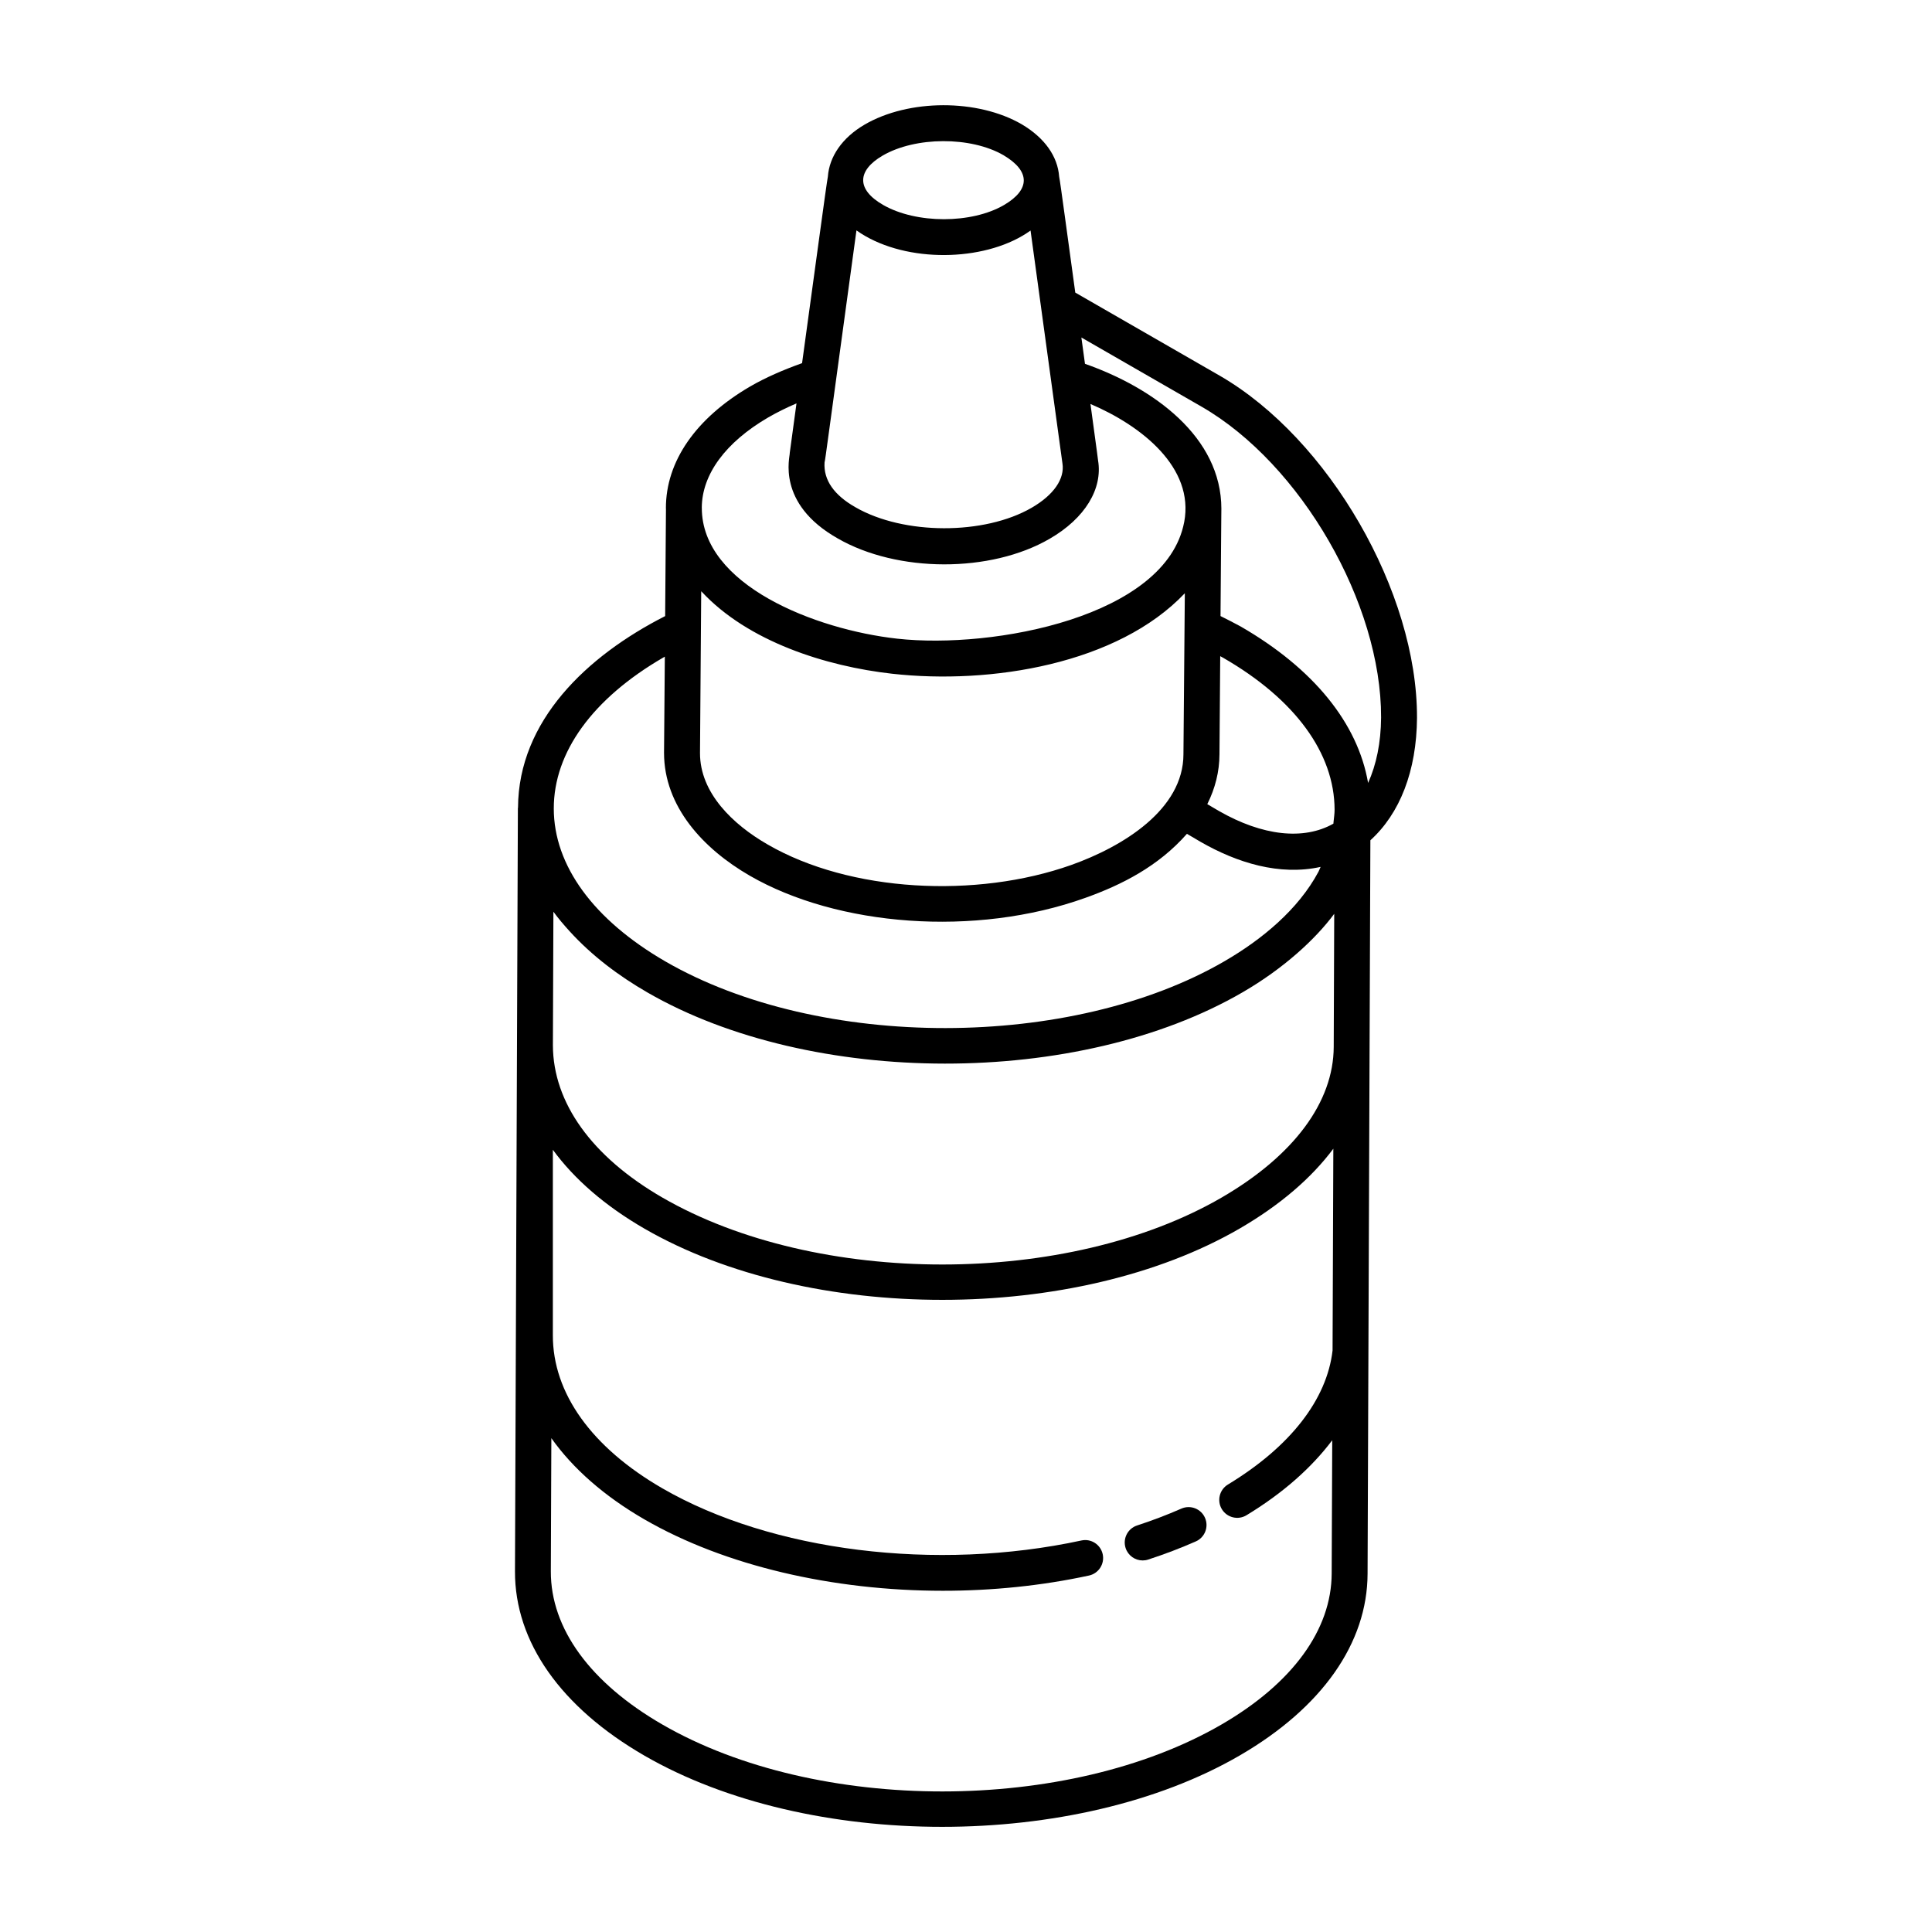 <?xml version="1.0" encoding="UTF-8"?>
<!-- Uploaded to: SVG Repo, www.svgrepo.com, Generator: SVG Repo Mixer Tools -->
<svg fill="#000000" width="800px" height="800px" version="1.1" viewBox="144 144 512 512" xmlns="http://www.w3.org/2000/svg">
 <g>
  <path d="m457.07 543.8c-3.742 1.645-7.691 3.148-11.73 4.465-2.492 0.812-3.856 3.496-3.039 5.992 0.656 2.004 2.516 3.277 4.516 3.277 0.488 0 0.984-0.074 1.477-0.238 4.336-1.41 8.574-3.027 12.602-4.801 2.406-1.055 3.496-3.856 2.438-6.262-1.051-2.394-3.848-3.488-6.262-2.434z"/>
  <path d="m519.52 334.2c0.098-33.273-23.355-73.93-52.285-90.641l-38.277-22.023c-1.875-13.5-3.945-29.207-4.273-30.738-0.395-5.34-3.793-10.234-9.918-13.863-11.672-6.773-29.98-6.727-41.664 0.102-5.906 3.457-9.324 8.445-9.711 13.785-0.348 1.613-3.769 27.242-6.836 49.418-4.969 1.773-9.648 3.797-13.777 6.191-14.41 8.41-22.336 19.871-22.309 32.27 0 0.066 0.016 0.129 0.016 0.191l-0.215 28.379c-20.812 10.586-38.859 27.75-38.992 50.734-0.004 0.062-0.035 0.109-0.035 0.172v0.004 0.051l-0.77 202.2c-0.055 18.684 12.137 36.027 34.324 48.84 21.777 12.574 50.336 18.859 78.879 18.859 28.602 0 57.184-6.312 78.902-18.938 21.773-12.652 33.797-29.758 33.84-48.16 0.699-184.44 0.27-71.023 0.742-194.35 7.789-7.059 12.262-18.32 12.359-32.48zm-21.938 51.973-0.133 35.277c-0.062 14.637-10.582 28.797-29.637 39.875-40.77 23.688-107.27 23.715-148.25 0.055-18.691-10.793-28.996-25.125-29.039-40.387 0.055-14.551 0.141-36.789 0.133-35.379 1.281 1.758 2.738 3.465 4.269 5.148 5.887 6.477 12.977 11.82 20.645 16.25 43.375 25.035 114.18 25.277 157.79-0.078 10.781-6.262 19.215-13.992 24.227-20.762zm-150.14-18.371c-9.148-5.246-17.969-13.637-17.934-24.254 0.008-1.141 0.328-43.836 0.32-42.859 0.031 0.035 0.078 0.066 0.109 0.102 12.273 13.211 32.875 19.785 50.504 21.758 26.184 2.926 59.77-2.586 77.551-21.332-0.008 0.961-0.391 45.371-0.367 42.668 0 14.598-15.934 24.426-29.703 29.336-25.23 8.961-58.672 7.207-80.48-5.418zm119.73-23.891 0.199-26.02c0.27 0.148 0.543 0.301 0.812 0.449 18.996 10.949 29.477 25.25 29.496 40.266 0 1.047-0.164 2.078-0.266 3.113-0.02 0.188-0.031 0.375-0.051 0.562-7.852 4.438-18.77 3.281-30.391-3.394l-3.027-1.781c2.106-4.203 3.215-8.637 3.227-13.195zm-4.695-92.113c26.293 15.184 47.617 52.137 47.527 82.355-0.047 6.723-1.27 12.512-3.445 17.34-2.719-15.816-14.434-30.328-33.832-41.504-1.719-0.949-3.508-1.828-5.277-2.727 0.059-7.891 0.227-29.82 0.227-28.41-0.008-19.117-18.027-32.074-36.148-38.438l-0.953-6.973zm-45.07 26.758c-12.551 7.281-33.914 7.242-46.699-0.125-5.602-3.176-8.508-7.176-8.191-11.891 0.258-0.98 0.668-4.715 8.453-61.484 0.734 0.523 1.52 1.027 2.348 1.504 12.738 7.312 32.746 6.504 43.789-1.465 9.715 70.996 8.316 60.688 8.453 61.688 0.652 4.106-2.32 8.395-8.152 11.773zm-39.516-93.312c8.711-5.078 23.41-5.121 32.062-0.105 7.121 4.219 7.125 9.094 0.117 13.195-8.59 5.012-23.254 5.012-32.023-0.02-7.191-4.133-6.871-9.137-0.156-13.07zm-30.34 69.402c2.336-1.352 4.852-2.598 7.527-3.742l-1.785 13.125c0.113 0.949-3.727 13.359 12.703 22.656 15.809 9.117 40.527 9.191 56.176 0.094 9.422-5.445 14.074-13.281 12.828-20.746-0.133-0.996 0.055 0.121-2.016-14.973 13.574 5.785 27.559 16.859 24.844 31.285-0.004 0.02-0.012 0.039-0.016 0.055-4.785 25.016-50.477 33.691-76.043 30.855-21.691-2.41-51.836-14.191-51.781-34.688 0-0.012-0.008-0.02-0.008-0.031 0.051-8.816 6.281-17.297 17.57-23.891zm-27.762 63.602c0.137-0.078 0.27-0.156 0.398-0.23-0.008 0.977-0.223 27.117-0.211 25.488 0 14.207 10.359 25.426 22.711 32.559 23.203 13.398 59.707 16.379 88.98 5.863 9.598-3.434 19.301-8.332 26.883-16.957l3.641 2.141c9.613 5.523 20.879 9.035 31.785 6.625-0.211 0.43-0.348 0.875-0.578 1.301-5.344 9.996-14.973 17.938-24.852 23.672 0 0 0 0.004-0.004 0.004-40.582 23.582-107.32 23.684-148.18 0.094-19.082-11.039-29.594-25.438-29.605-40.539-0.004-14.945 10.309-29.16 29.031-40.02zm177.12 242.74c-0.039 14.895-10.379 29.09-29.113 39.977-40.754 23.691-107.27 23.723-148.25 0.059-19.113-11.031-29.613-25.445-29.57-40.57l0.137-35.328c5.715 8.059 14.004 15.367 24.684 21.539 21.328 12.312 49.992 18.906 79.098 18.906 13.016 0 26.117-1.316 38.691-4.035 2.566-0.551 4.195-3.082 3.644-5.648-0.559-2.566-3.082-4.207-5.648-3.644-38.512 8.316-82.098 2.891-111.03-13.812-18.77-10.84-29.078-25.25-29.039-40.594v-49.137c5.699 7.812 13.875 14.898 24.285 20.91 43.602 25.172 114.38 25.152 157.79-0.074 10.625-6.176 18.957-13.336 24.758-21.117l-0.203 53.473c-1.504 12.973-11.156 25.477-27.738 35.527-2.242 1.359-2.961 4.285-1.602 6.531 1.371 2.25 4.297 2.961 6.531 1.602 9.676-5.867 17.25-12.605 22.719-19.871z"/>
 </g>
</svg>